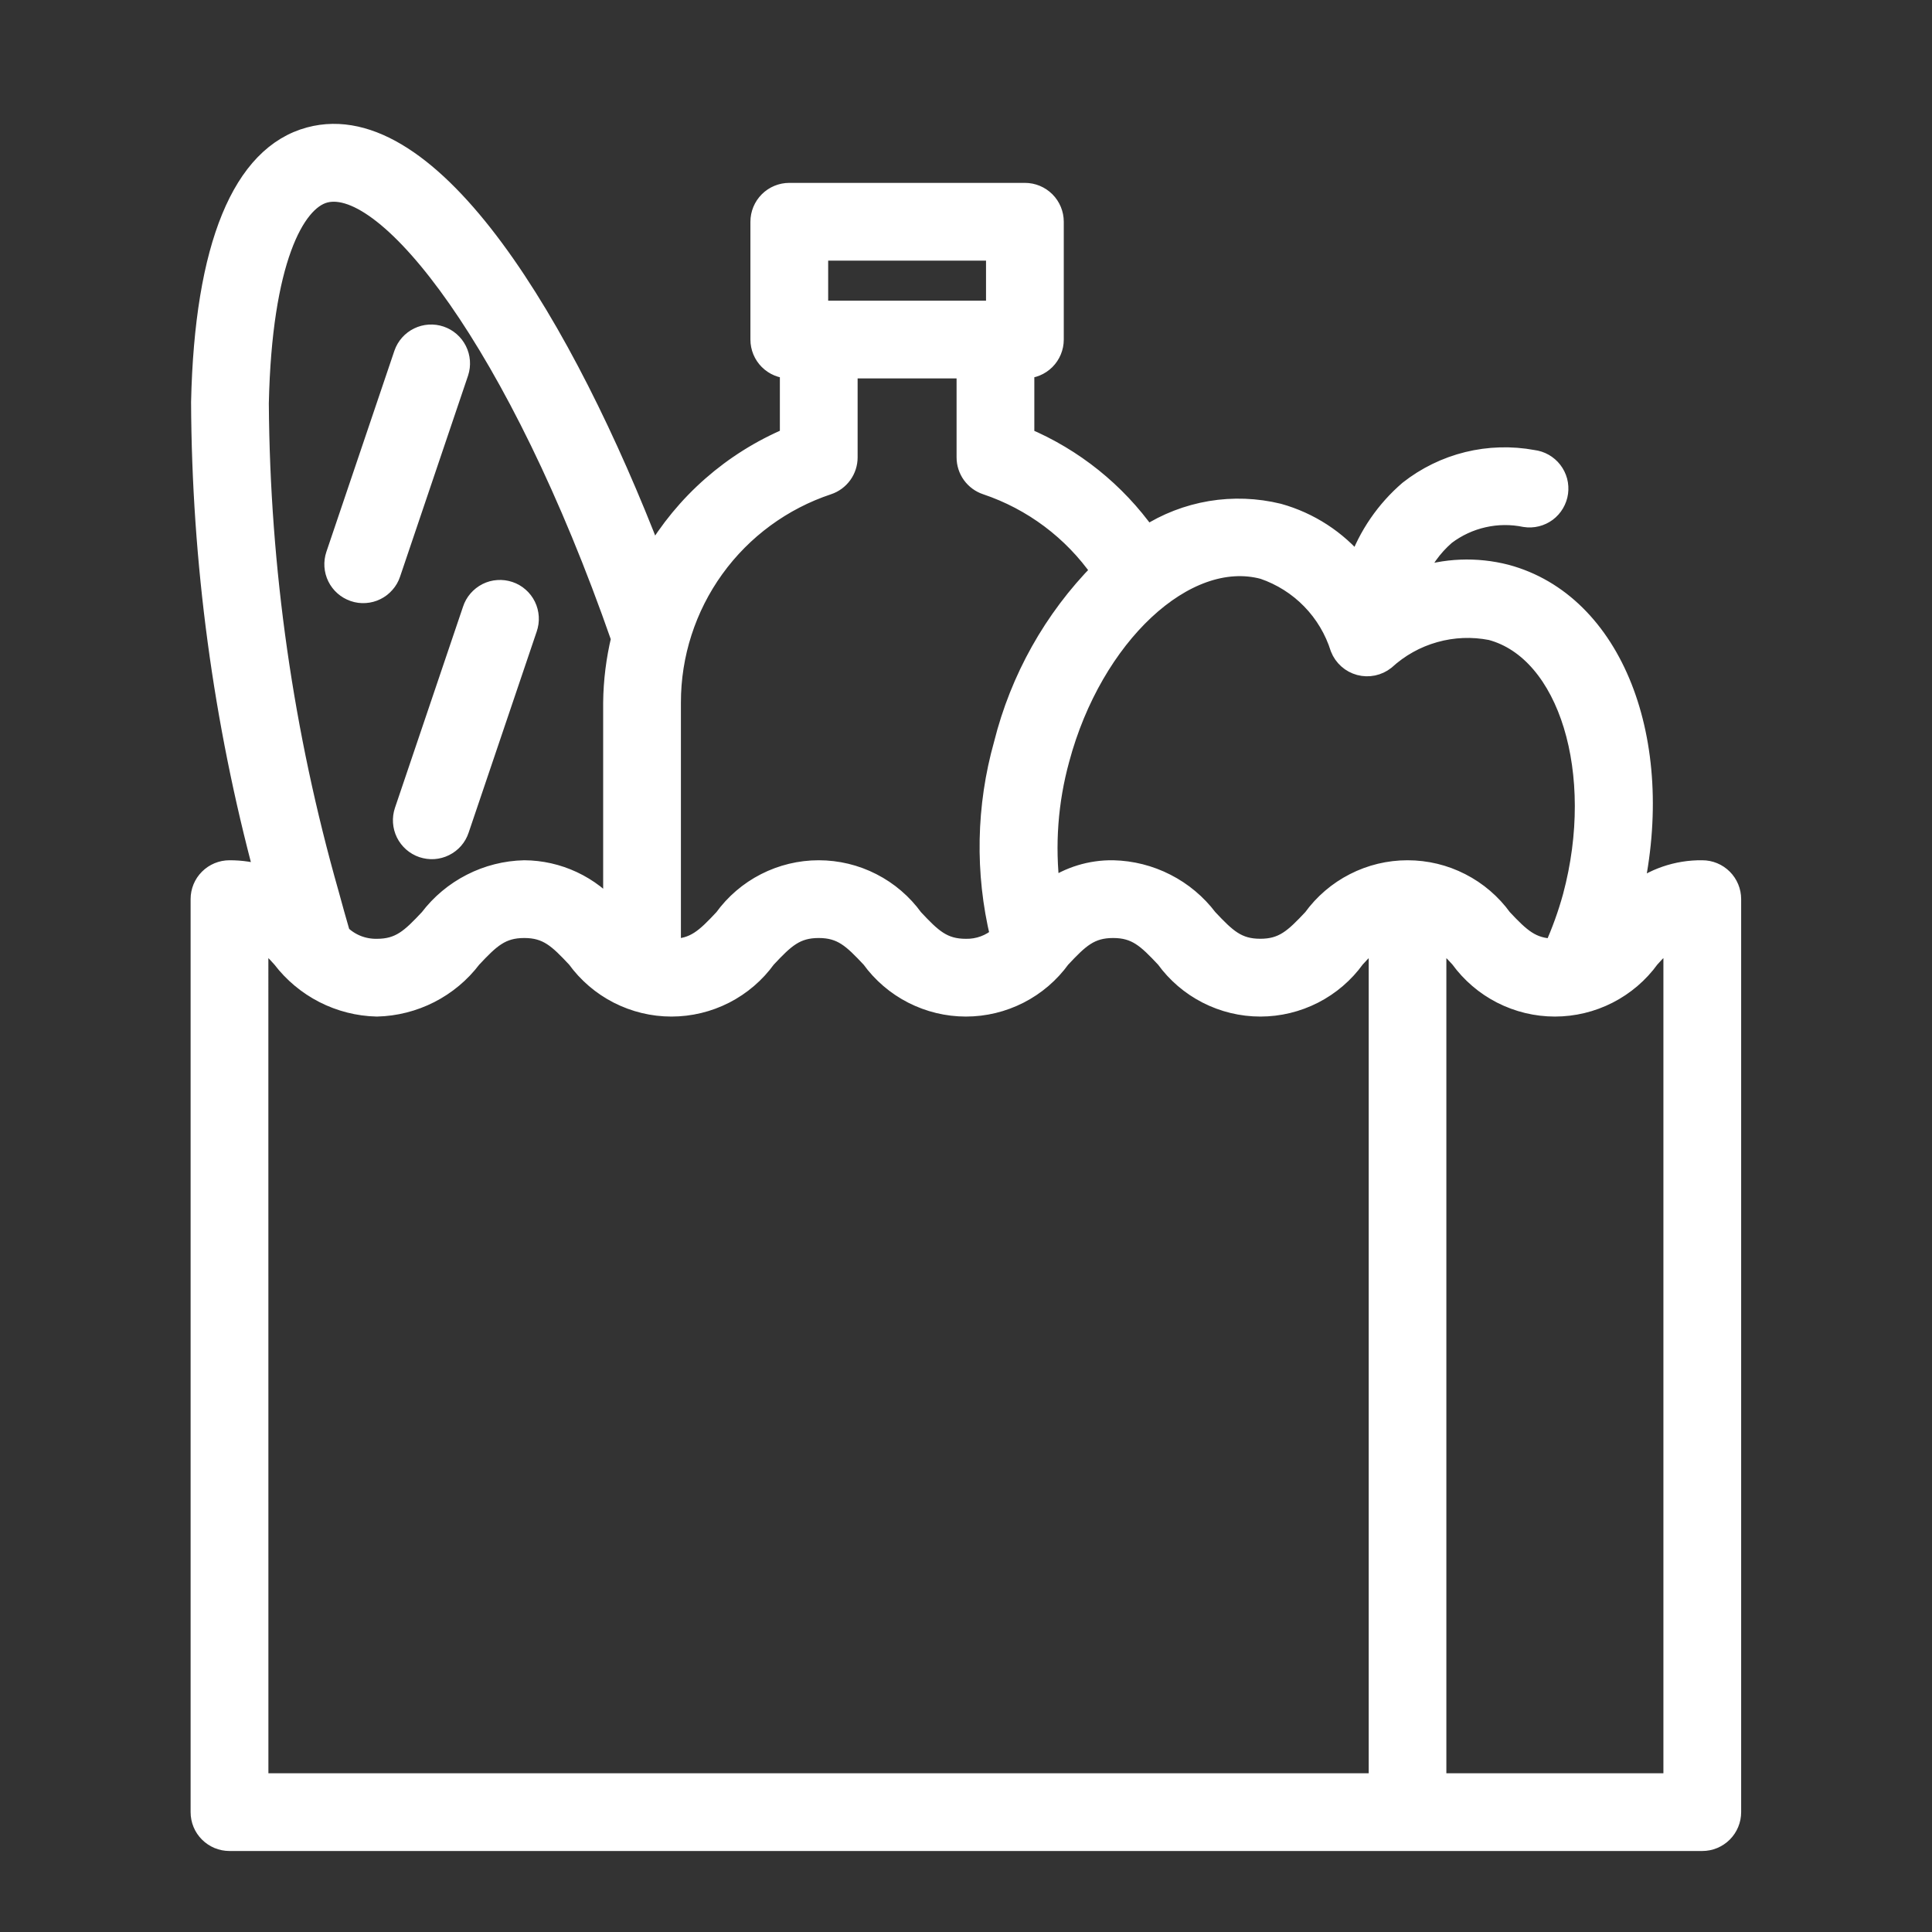 <?xml version="1.0" encoding="UTF-8"?>
<svg xmlns="http://www.w3.org/2000/svg" width="41" height="41" viewBox="0 0 41 41" fill="none">
  <rect x="0" y="0" width="41" height="41" fill="#333333" stroke="none"/>
  <path d="M7.507 12.566C7.585 12.593 7.667 12.604 7.749 12.598C7.831 12.593 7.911 12.572 7.985 12.535C8.059 12.499 8.124 12.448 8.178 12.386C8.233 12.325 8.274 12.253 8.3 12.175L9.744 7.906C9.795 7.749 9.782 7.579 9.708 7.432C9.634 7.285 9.506 7.173 9.35 7.12C9.194 7.067 9.023 7.078 8.876 7.15C8.728 7.222 8.614 7.35 8.56 7.505L7.116 11.774C7.063 11.931 7.074 12.103 7.148 12.252C7.221 12.4 7.351 12.513 7.507 12.566Z" fill="white" stroke="white" stroke-width="0.4"></path>
  <path d="M8.963 18C9.041 18.026 9.123 18.037 9.205 18.032C9.287 18.026 9.367 18.005 9.441 17.968C9.514 17.932 9.58 17.881 9.634 17.82C9.688 17.758 9.729 17.686 9.755 17.608L11.2 13.339C11.227 13.261 11.239 13.178 11.234 13.096C11.229 13.013 11.208 12.932 11.172 12.858C11.136 12.784 11.085 12.717 11.023 12.663C10.961 12.608 10.889 12.566 10.81 12.54C10.732 12.514 10.649 12.503 10.567 12.509C10.484 12.514 10.404 12.536 10.33 12.573C10.256 12.611 10.19 12.662 10.136 12.725C10.082 12.787 10.041 12.86 10.016 12.938L8.571 17.208C8.518 17.365 8.53 17.536 8.603 17.685C8.677 17.833 8.806 17.947 8.963 18Z" fill="white" stroke="white" stroke-width="0.4"></path>
  <path d="M36.125 18.456C35.593 18.449 35.076 18.626 34.661 18.959C35.382 15.725 34.241 12.789 31.963 12.179C31.33 12.016 30.663 12.043 30.046 12.256C30.186 11.913 30.404 11.608 30.684 11.365C30.921 11.186 31.193 11.059 31.483 10.994C31.773 10.928 32.073 10.926 32.364 10.986C32.446 10.999 32.53 10.995 32.61 10.975C32.691 10.955 32.766 10.919 32.833 10.87C32.899 10.82 32.955 10.758 32.997 10.686C33.039 10.614 33.067 10.535 33.078 10.453C33.089 10.371 33.084 10.287 33.063 10.207C33.041 10.127 33.004 10.052 32.953 9.986C32.903 9.921 32.839 9.866 32.767 9.825C32.695 9.784 32.615 9.758 32.533 9.748C32.072 9.663 31.598 9.676 31.142 9.788C30.687 9.9 30.261 10.108 29.892 10.398C29.401 10.82 29.028 11.363 28.811 11.974C28.376 11.448 27.791 11.068 27.134 10.885C26.66 10.769 26.168 10.751 25.688 10.831C25.207 10.912 24.748 11.089 24.339 11.353C23.686 10.433 22.789 9.713 21.75 9.274V7.831C21.916 7.831 22.075 7.765 22.192 7.648C22.309 7.531 22.375 7.372 22.375 7.206V4.706C22.375 4.54 22.309 4.381 22.192 4.264C22.075 4.147 21.916 4.081 21.75 4.081H16.75C16.584 4.081 16.425 4.147 16.308 4.264C16.191 4.381 16.125 4.54 16.125 4.706V7.206C16.125 7.372 16.191 7.531 16.308 7.648C16.425 7.765 16.584 7.831 16.75 7.831V9.273C15.539 9.784 14.525 10.672 13.862 11.807C12 6.972 9.173 2.198 6.569 2.897C5.128 3.283 4.328 5.232 4.255 8.531C4.269 11.921 4.722 15.294 5.603 18.568C5.366 18.492 5.118 18.455 4.87 18.456C4.704 18.456 4.545 18.522 4.428 18.639C4.31 18.756 4.245 18.915 4.245 19.081V38.456C4.245 38.622 4.31 38.781 4.428 38.898C4.545 39.015 4.704 39.081 4.87 39.081H36.125C36.291 39.081 36.45 39.015 36.567 38.898C36.684 38.781 36.75 38.622 36.75 38.456V19.081C36.75 18.915 36.684 18.756 36.567 18.639C36.45 18.522 36.291 18.456 36.125 18.456ZM26.81 12.092C27.192 12.223 27.538 12.441 27.82 12.731C28.102 13.02 28.311 13.372 28.432 13.757C28.468 13.848 28.525 13.929 28.598 13.994C28.67 14.059 28.757 14.105 28.852 14.131C28.946 14.156 29.044 14.159 29.14 14.139C29.235 14.119 29.325 14.077 29.401 14.017C29.699 13.744 30.056 13.544 30.445 13.435C30.834 13.325 31.243 13.308 31.64 13.386C33.275 13.824 34.065 16.406 33.364 19.024C33.261 19.399 33.129 19.765 32.97 20.119C32.502 20.11 32.273 19.896 31.889 19.487C31.658 19.168 31.355 18.908 31.004 18.729C30.653 18.549 30.265 18.456 29.87 18.456C29.476 18.456 29.088 18.549 28.737 18.729C28.386 18.908 28.083 19.168 27.852 19.487C27.46 19.904 27.233 20.122 26.745 20.122C26.258 20.122 26.031 19.904 25.639 19.487C25.402 19.174 25.098 18.919 24.748 18.741C24.399 18.562 24.014 18.465 23.622 18.456C23.148 18.449 22.684 18.591 22.295 18.862C22.183 17.941 22.251 17.007 22.497 16.112C23.198 13.495 25.164 11.651 26.81 12.092ZM17.375 5.331H21.125V6.581H17.375V5.331ZM17.573 10.299C17.697 10.258 17.805 10.178 17.882 10.072C17.959 9.965 18 9.837 18 9.706V7.831H20.5V9.706C20.5 9.837 20.541 9.965 20.618 10.072C20.695 10.178 20.803 10.258 20.927 10.299C21.909 10.629 22.759 11.266 23.351 12.116C22.348 13.134 21.637 14.403 21.29 15.789C20.916 17.117 20.889 18.519 21.213 19.861C21.016 20.035 20.761 20.128 20.498 20.123C20.011 20.123 19.783 19.905 19.392 19.487C19.161 19.168 18.858 18.908 18.507 18.729C18.156 18.549 17.768 18.456 17.374 18.456C16.98 18.456 16.592 18.55 16.241 18.729C15.89 18.908 15.587 19.168 15.356 19.487C14.965 19.905 14.738 20.123 14.251 20.123H14.25V14.909C14.249 13.889 14.57 12.894 15.166 12.067C15.763 11.239 16.605 10.621 17.573 10.299ZM6.893 4.105C8.213 3.754 10.978 7.262 13.169 13.552C13.062 13.997 13.005 14.452 13 14.909V19.336C12.77 19.062 12.483 18.842 12.159 18.69C11.835 18.538 11.483 18.458 11.125 18.456C10.733 18.465 10.347 18.562 9.998 18.741C9.648 18.919 9.343 19.174 9.105 19.487C8.714 19.904 8.486 20.123 7.997 20.123C7.856 20.125 7.716 20.1 7.585 20.049C7.454 19.997 7.334 19.92 7.233 19.822C7.151 19.537 7.069 19.251 6.991 18.96C6.028 15.576 5.528 12.078 5.505 8.559C5.571 5.531 6.265 4.273 6.893 4.105ZM5.495 19.89C5.671 20.024 5.832 20.175 5.977 20.342C6.215 20.654 6.52 20.909 6.87 21.088C7.219 21.266 7.605 21.364 7.997 21.373C8.389 21.364 8.775 21.266 9.125 21.088C9.474 20.91 9.78 20.655 10.017 20.342C10.409 19.924 10.637 19.706 11.125 19.706C11.613 19.706 11.84 19.924 12.231 20.342C12.462 20.661 12.765 20.921 13.116 21.1C13.467 21.279 13.855 21.373 14.249 21.373C14.643 21.373 15.032 21.279 15.383 21.1C15.733 20.921 16.037 20.661 16.267 20.342C16.659 19.924 16.886 19.706 17.374 19.706C17.862 19.706 18.088 19.924 18.48 20.342C18.711 20.661 19.014 20.921 19.365 21.1C19.716 21.279 20.104 21.373 20.498 21.373C20.892 21.373 21.28 21.279 21.631 21.1C21.982 20.921 22.285 20.661 22.516 20.342C22.908 19.924 23.134 19.706 23.622 19.706C24.11 19.706 24.337 19.924 24.729 20.342C24.96 20.661 25.263 20.921 25.614 21.1C25.964 21.279 26.353 21.373 26.747 21.373C27.14 21.373 27.529 21.279 27.88 21.1C28.23 20.921 28.534 20.661 28.764 20.342C28.909 20.177 29.07 20.028 29.246 19.896V37.831H5.496L5.495 19.89ZM35.5 37.831H30.494V19.895C30.671 20.027 30.832 20.177 30.977 20.342C31.209 20.661 31.512 20.921 31.863 21.1C32.215 21.279 32.603 21.373 32.997 21.373C33.391 21.373 33.78 21.279 34.131 21.1C34.482 20.921 34.786 20.661 35.017 20.342C35.162 20.175 35.324 20.024 35.5 19.89V37.831Z" fill="white" stroke="white" stroke-width="0.4"></path>
</svg>
